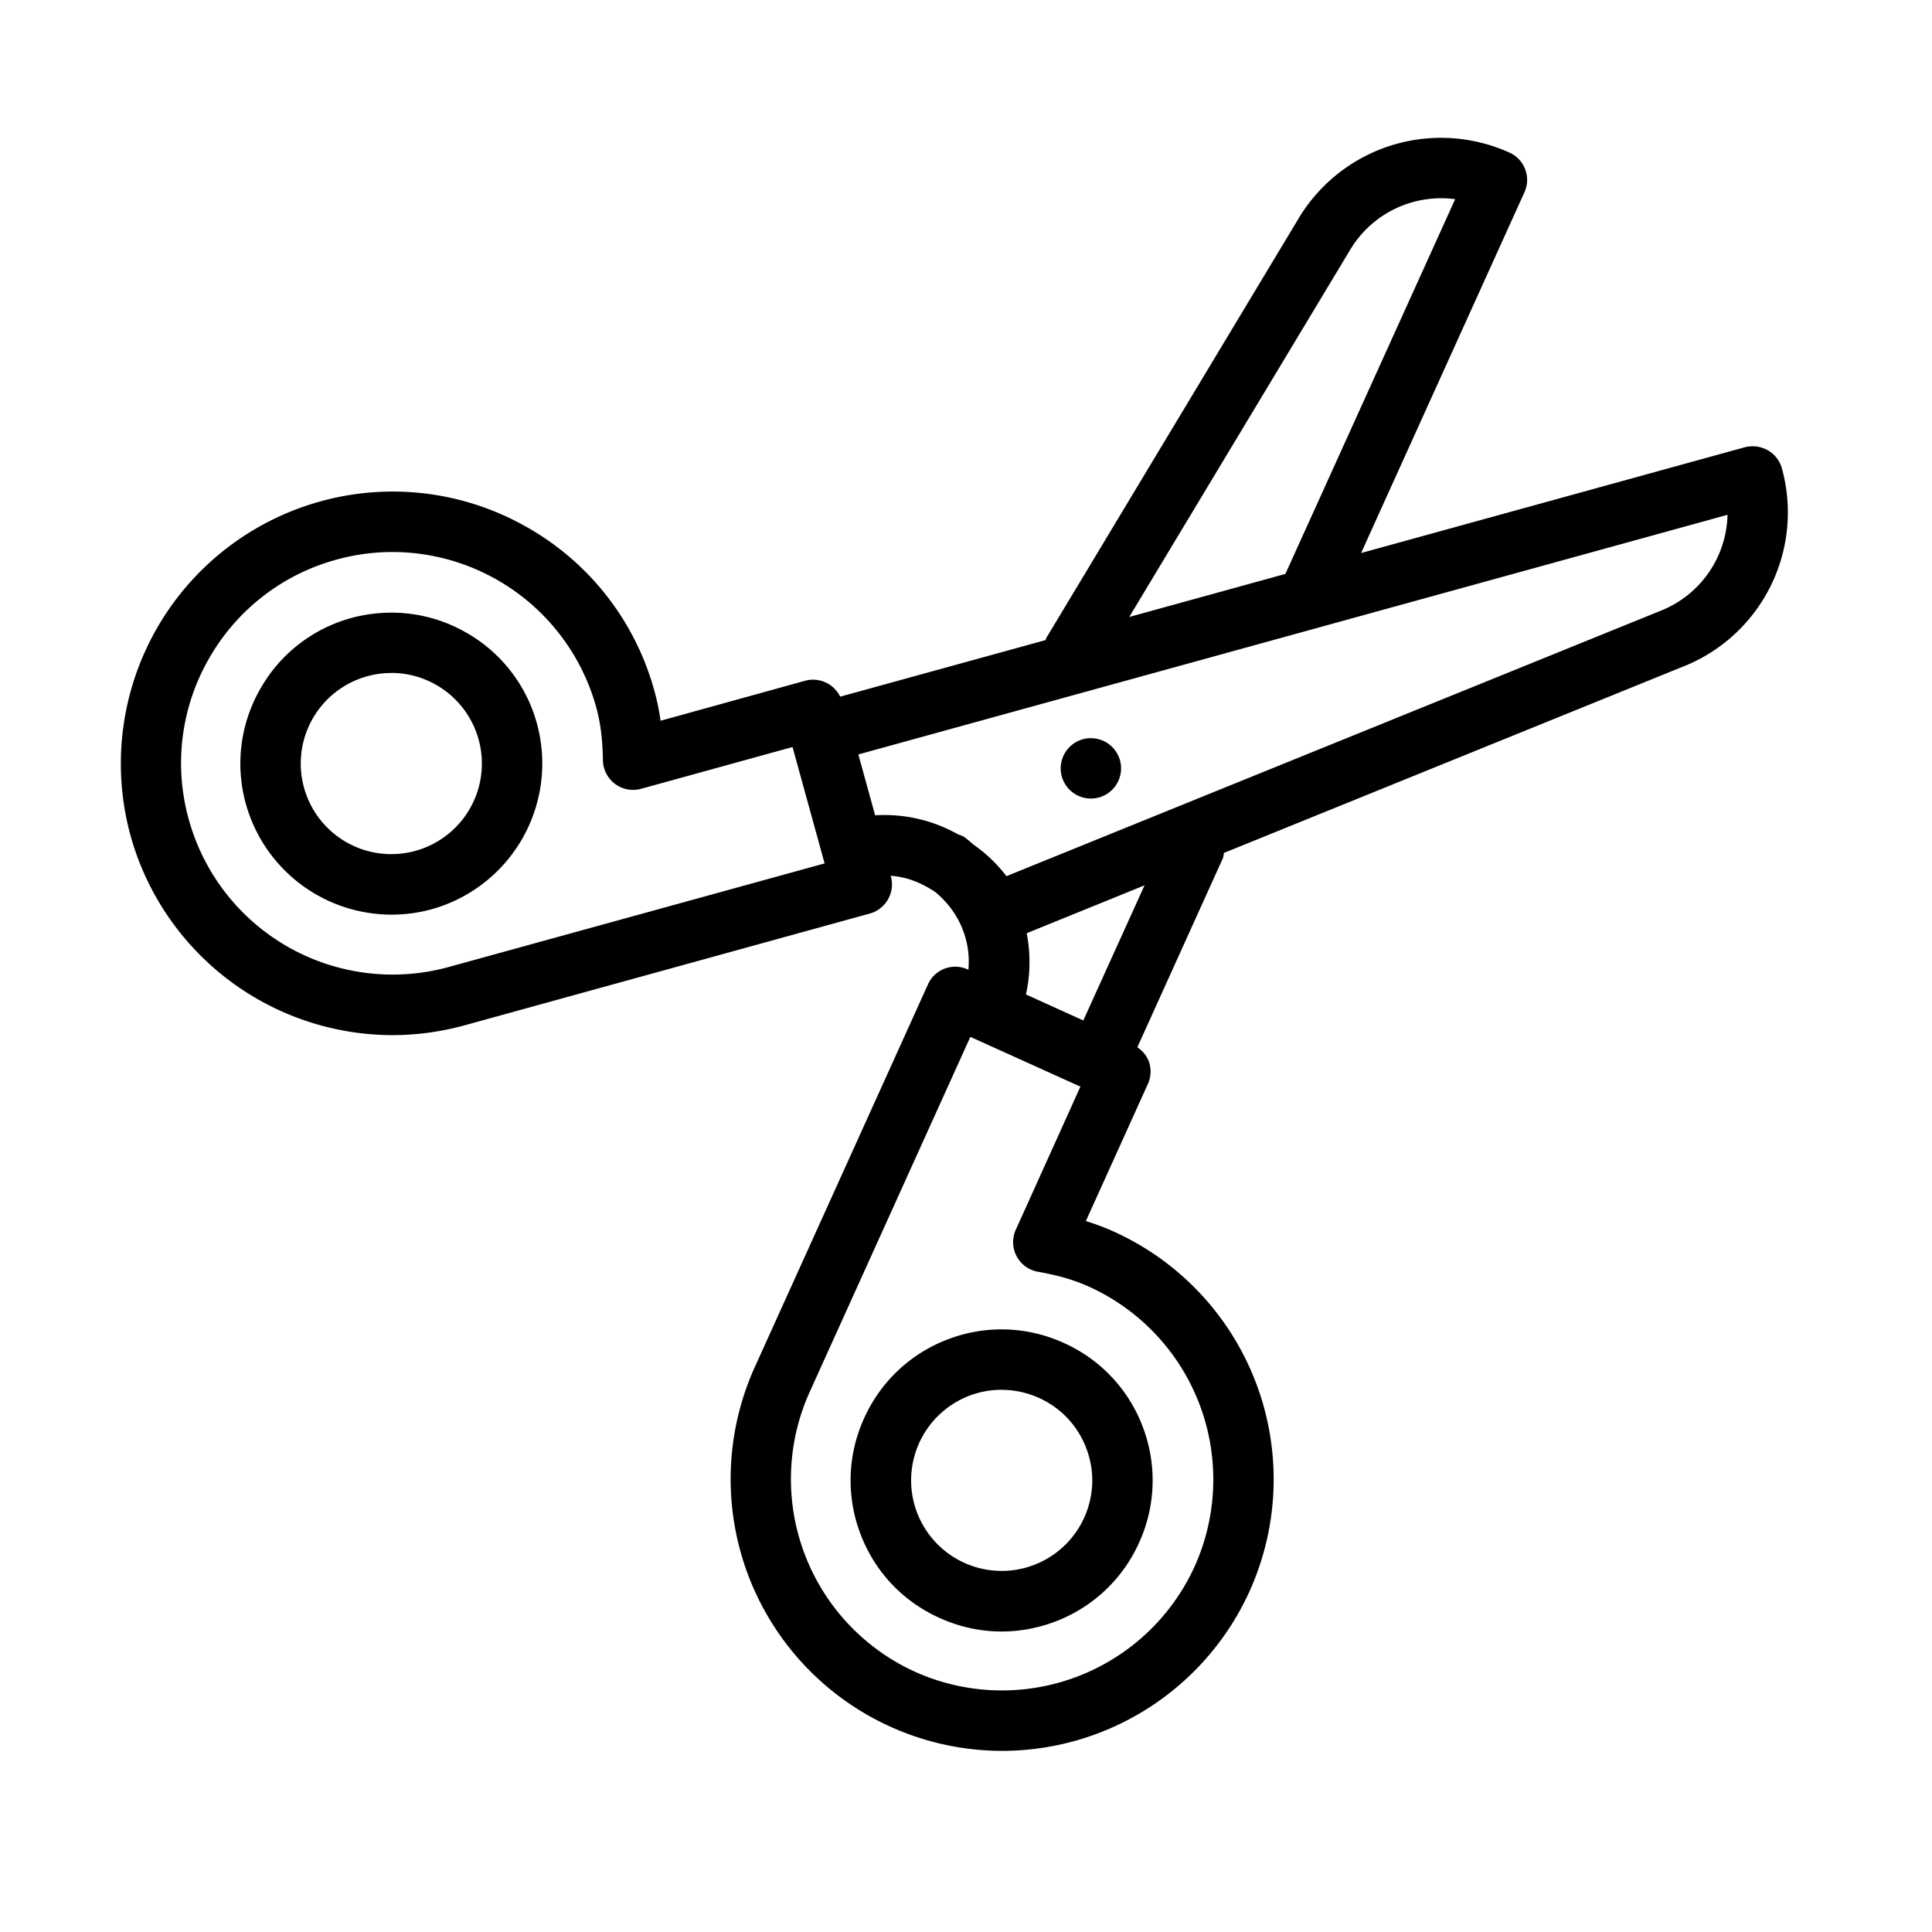 <svg xmlns="http://www.w3.org/2000/svg" id="scissor" x="0" y="0" enable-background="new 0 0 32 32" version="1.1" viewBox="0 0 32 32" xml:space="preserve"><path id="path7" fill="#000" stroke="none" d="M24.02 2.287a2.75 2.75 0 0 0-2.508 1.326l-4.18 6.95c-.007.011-.008.027-.014.039l-3.402.937a.5.5 0 0 0-.572-.266l-2.403.665a3.763 3.763 0 0 0-.101-.49A4.465 4.465 0 0 0 8.725 8.73a4.485 4.485 0 0 0-3.42-.425 4.507 4.507 0 0 0-3.143 5.535 4.51 4.51 0 0 0 4.34 3.305c.396 0 .797-.054 1.195-.163l6.71-1.851a.501.501 0 0 0 .349-.615l-.004-.01c.271.017.521.121.744.273.388.322.59.797.543 1.284l-.01-.006a.495.495 0 0 0-.66.25l-2.869 6.34A4.502 4.502 0 0 0 16.592 29a4.504 4.504 0 0 0 4.105-2.645 4.503 4.503 0 0 0-2.242-5.953 3.815 3.815 0 0 0-.47-.177l1.027-2.27a.498.498 0 0 0 .013-.383.494.494 0 0 0-.187-.226l1.414-3.125c.014-.03.013-.063.021-.094l7.623-3.094h.002a2.747 2.747 0 0 0 1.616-3.275.498.498 0 0 0-.235-.301.512.512 0 0 0-.38-.049L22.544 9.16l2.703-5.97A.495.495 0 0 0 25 2.527a2.756 2.756 0 0 0-.98-.24zm.082 1.012L21.29 9.506l-2.586.713 3.664-6.09a1.756 1.756 0 0 1 1.733-.83zm4.511 5.228a1.752 1.752 0 0 1-1.09 1.582L16.67 14.512a2.426 2.426 0 0 0-.54-.518c-.054-.045-.104-.092-.163-.133-.031-.02-.068-.03-.102-.043a2.479 2.479 0 0 0-1.37-.314l-.278-1.008 14.396-3.969zM6.5 9.143a3.507 3.507 0 0 1 3.375 2.57c.071.257.106.535.111.875a.5.5 0 0 0 .633.477l2.508-.692.531 1.928-6.224 1.715a3.503 3.503 0 0 1-4.307-2.442 3.473 3.473 0 0 1 .33-2.658A3.481 3.481 0 0 1 5.57 9.27c.31-.086.624-.127.93-.127zm-.197 1.011a2.483 2.483 0 0 0-1.994 1.26 2.485 2.485 0 0 0-.237 1.9 2.506 2.506 0 0 0 3.074 1.747 2.507 2.507 0 0 0 1.747-3.077 2.482 2.482 0 0 0-1.178-1.51 2.481 2.481 0 0 0-1.412-.32zm.181.992c.256 0 .508.066.737.196a1.5 1.5 0 1 1-.736-.195zm11.592 1.08a.5.5 0 0 0-.361.147.5.5 0 0 0 0 .707.5.5 0 0 0 .707 0 .5.5 0 0 0 0-.707.5.5 0 0 0-.346-.146zm.881 2.438-1.014 2.238-.95-.431c.076-.34.075-.682.013-1.014l1.951-.793zm-2.885 2.51 1.823.824-1.07 2.37a.498.498 0 0 0 .37.697c.333.058.602.138.846.248a3.507 3.507 0 0 1 1.746 4.632 3.507 3.507 0 0 1-4.633 1.744 3.506 3.506 0 0 1-1.744-4.632l2.662-5.883zm.6 4.846c-.324-.011-.65.042-.963.16a2.483 2.483 0 0 0-1.396 1.31 2.482 2.482 0 0 0-.063 1.912c.235.625.7 1.12 1.309 1.395.329.149.679.226 1.029.226.298 0 .596-.054.883-.162a2.483 2.483 0 0 0 1.396-1.31 2.482 2.482 0 0 0 .063-1.912 2.476 2.476 0 0 0-1.309-1.395 2.491 2.491 0 0 0-.95-.224zm-.082 1c.21 0 .421.045.619.134.366.166.644.463.785.838.142.375.128.782-.037 1.147a1.5 1.5 0 1 1-1.367-2.12z"></path></svg>